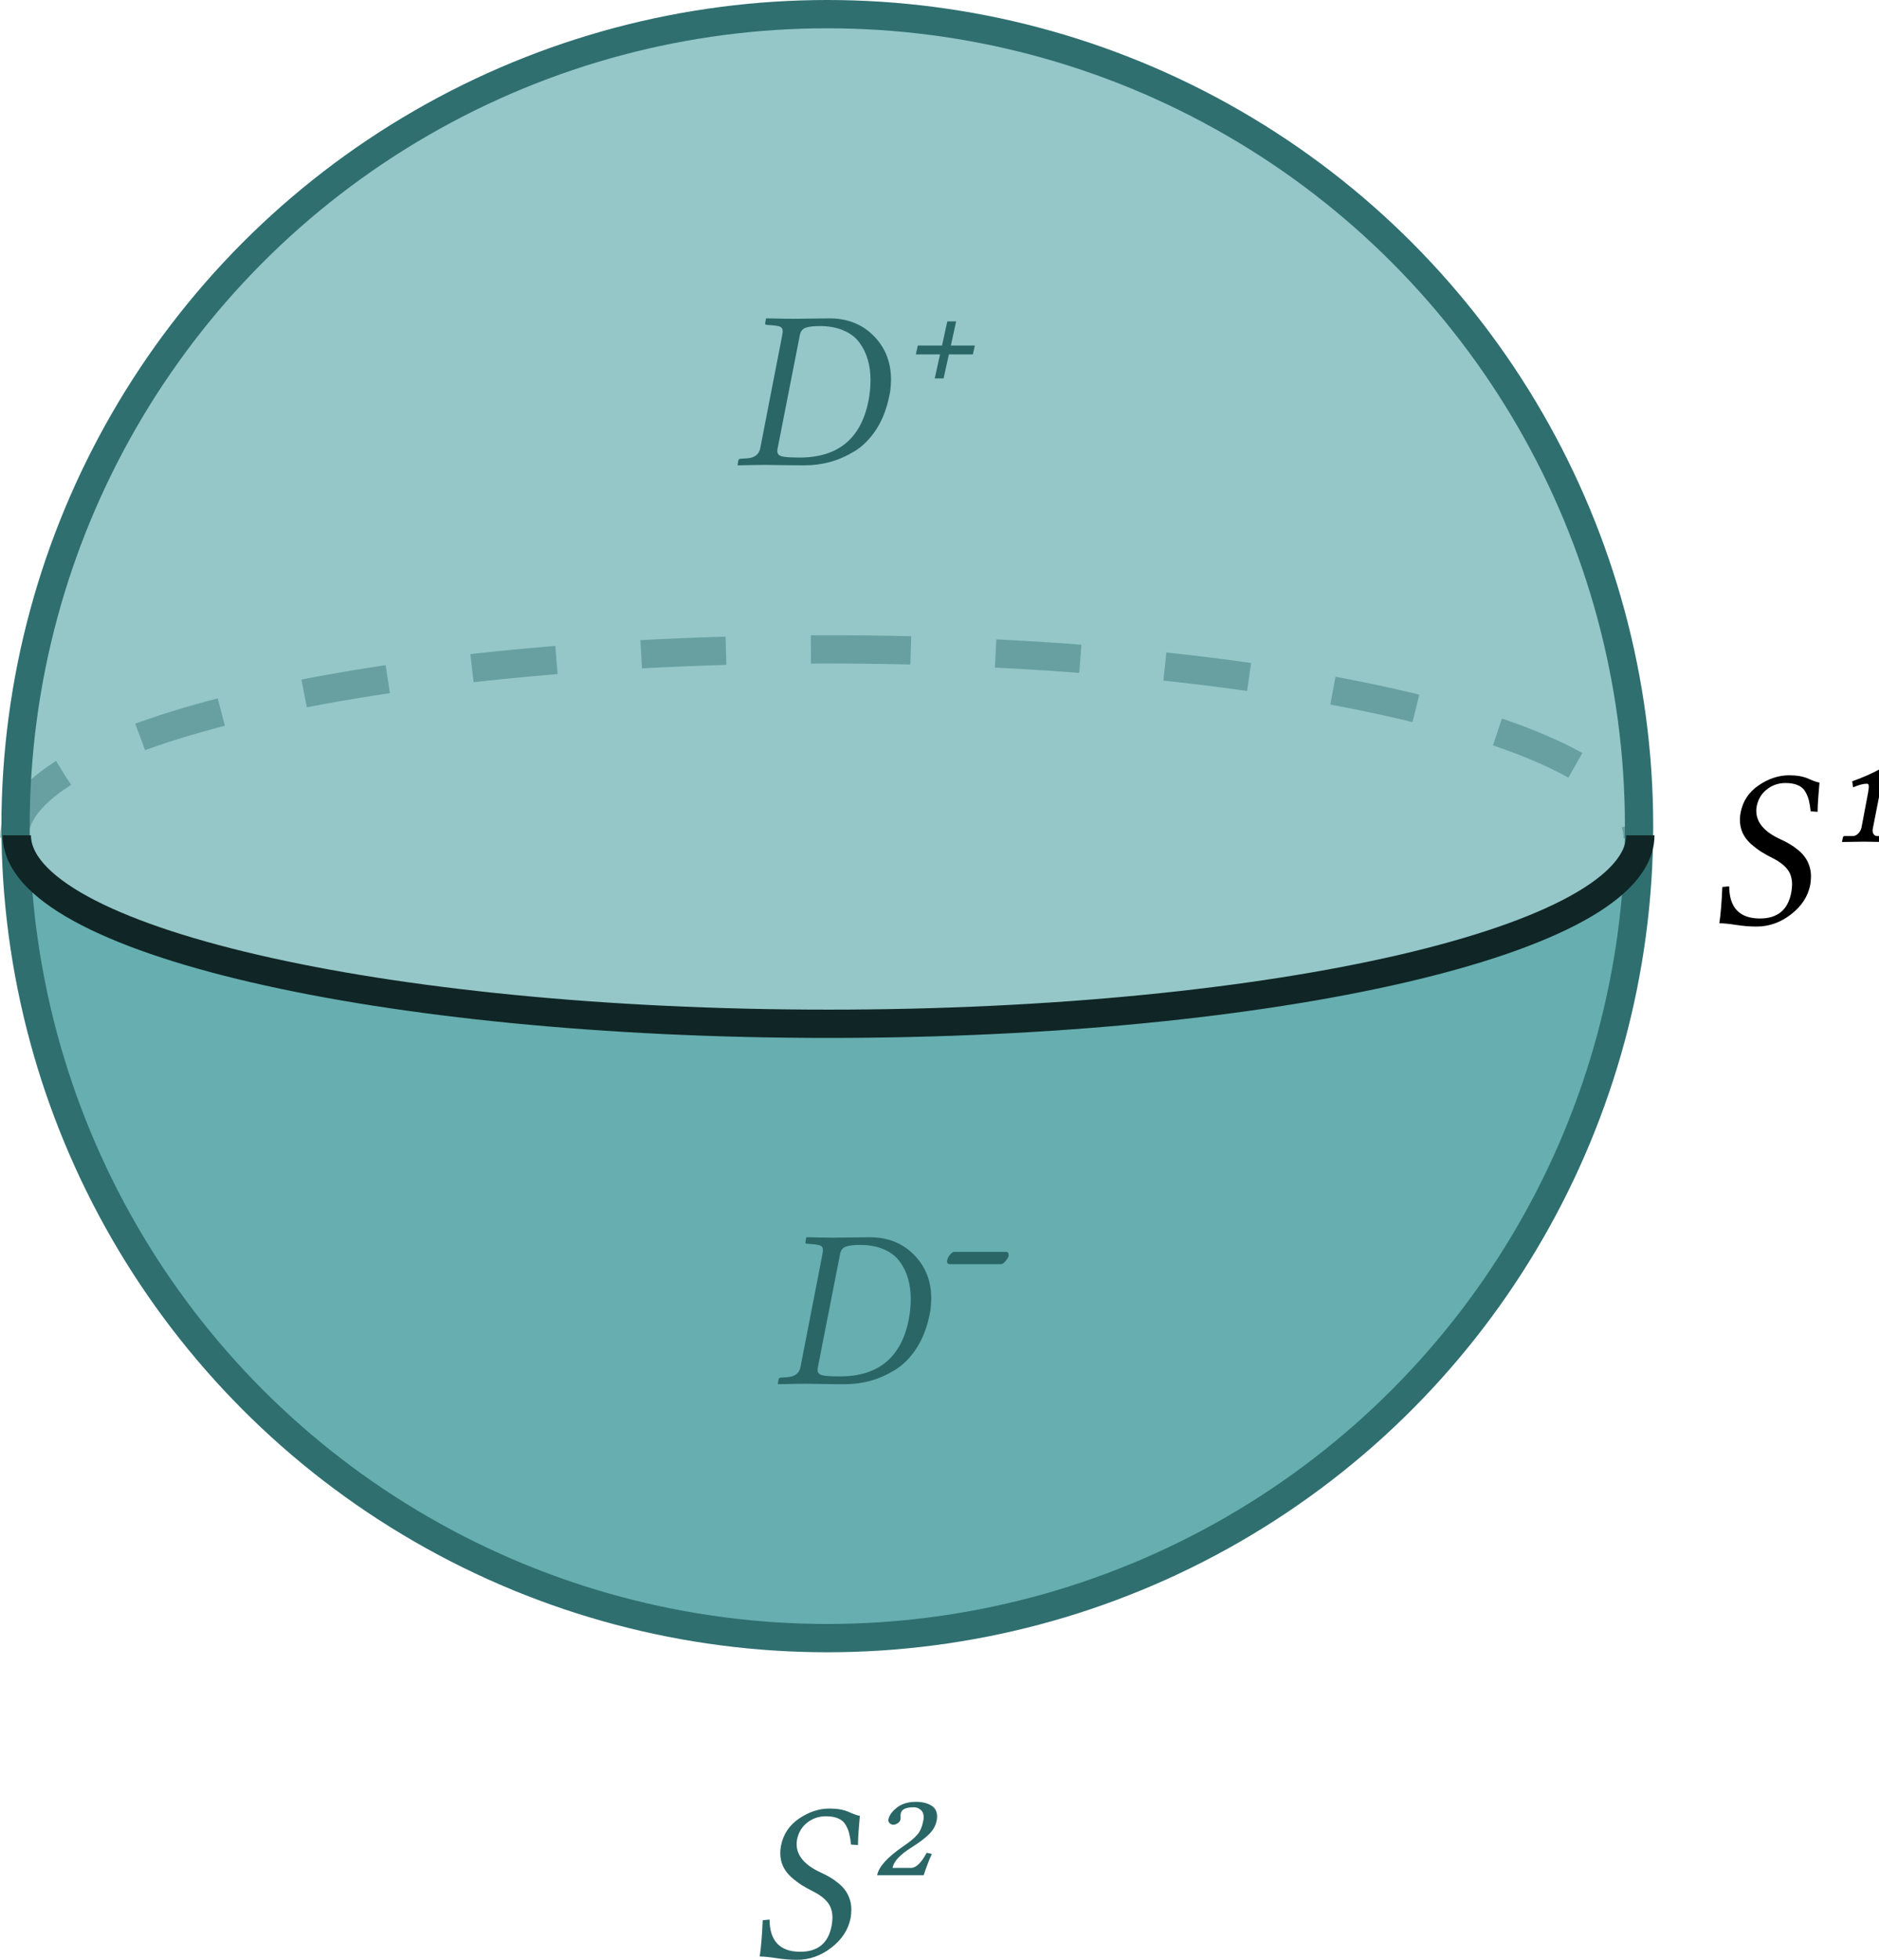 <?xml version="1.0" encoding="UTF-8" standalone="no"?>
<!-- Created with Inkscape (http://www.inkscape.org/) -->

<svg
   width="70.274mm"
   height="73.278mm"
   viewBox="0 0 70.274 73.278"
   version="1.1"
   id="svg1"
   inkscape:version="1.3.2 (091e20e, 2023-11-25)"
   sodipodi:docname="SphereDecomposition.svg"
   xml:space="preserve"
   xmlns:inkscape="http://www.inkscape.org/namespaces/inkscape"
   xmlns:sodipodi="http://sodipodi.sourceforge.net/DTD/sodipodi-0.dtd"
   xmlns="http://www.w3.org/2000/svg"
   xmlns:svg="http://www.w3.org/2000/svg"><sodipodi:namedview
     id="namedview1"
     pagecolor="#ffffff"
     bordercolor="#000000"
     borderopacity="0.25"
     inkscape:showpageshadow="2"
     inkscape:pageopacity="0.0"
     inkscape:pagecheckerboard="0"
     inkscape:deskcolor="#d1d1d1"
     inkscape:document-units="mm"
     inkscape:zoom="1.2572929"
     inkscape:cx="21.47471"
     inkscape:cy="155.89049"
     inkscape:window-width="1640"
     inkscape:window-height="829"
     inkscape:window-x="0"
     inkscape:window-y="94"
     inkscape:window-maximized="0"
     inkscape:current-layer="text10-6-7"
     showgrid="false" /><defs
     id="defs1"><clipPath
       clipPathUnits="userSpaceOnUse"
       id="clipPath3"><g
         id="g5"><path
           d="M 28.039,142.434 H 154.361 v 46.567 H 28.039 Z m 0,0"
           id="path5"
           style="stroke-width:0.353" /></g></clipPath><clipPath
       clipPathUnits="userSpaceOnUse"
       id="clipPath10"><rect
         style="fill:#000000;stroke:none;stroke-width:0.702;stroke-linecap:round;stroke-dasharray:none;stroke-opacity:1"
         id="rect10"
         width="123.846"
         height="78.425"
         x="30.632"
         y="115.799" /></clipPath><clipPath
       clipPathUnits="userSpaceOnUse"
       id="clipPath12"><rect
         style="fill:#429c9e;stroke:#999999;stroke-width:1.058"
         id="rect13"
         width="131.882"
         height="80.293"
         x="158.758"
         y="116.357" /></clipPath></defs><g
     inkscape:label="Layer 1"
     inkscape:groupmode="layer"
     id="layer1"
     transform="translate(-60.382,-127.022)"><path
       id="path1-5"
       style="fill:#429b9d;fill-opacity:0.561;stroke:none;stroke-width:1.058"
       d="m 91.605,165.387 c -16.767,0 -30.359,-3.155 -30.373,-7.048 -0.015,16.765 13.577,30.357 30.344,30.357 16.767,0 30.359,-13.592 30.373,-30.357 0.015,3.893 -13.577,7.048 -30.344,7.048 z"
       sodipodi:nodetypes="scscs" /><path
       d="m 92.54,194.915 q -0.008,0.136 -0.041,0.496 -0.029,0.36 -0.029,0.595 l -0.26,-0.017 q -0.025,-0.244 -0.066,-0.405 -0.037,-0.161 -0.132,-0.327 -0.091,-0.165 -0.277,-0.244 -0.186,-0.083 -0.467,-0.083 -0.397,0 -0.699,0.24 -0.298,0.236 -0.376,0.624 -0.017,0.083 -0.017,0.174 0,0.649 0.897,1.062 0.19,0.087 0.339,0.174 0.153,0.087 0.31,0.215 0.157,0.124 0.26,0.265 0.107,0.136 0.174,0.331 0.066,0.19 0.066,0.409 0,0.074 -0.008,0.153 -0.004,0.079 -0.021,0.165 -0.128,0.645 -0.719,1.1 -0.587,0.455 -1.29,0.455 -0.364,0 -0.765,-0.062 -0.401,-0.062 -0.624,-0.062 0.074,-0.484 0.112,-1.356 l 0.256,-0.025 q 0.008,1.203 1.149,1.203 0.984,0 1.17,-0.959 0.017,-0.087 0.025,-0.165 0.008,-0.079 0.008,-0.149 0,-0.351 -0.186,-0.579 -0.186,-0.227 -0.517,-0.393 -0.265,-0.132 -0.455,-0.252 -0.186,-0.12 -0.384,-0.294 -0.198,-0.178 -0.306,-0.405 -0.103,-0.227 -0.103,-0.496 0,-0.136 0.029,-0.281 0.128,-0.637 0.678,-1.009 0.55,-0.372 1.133,-0.372 0.438,0 0.723,0.128 0.285,0.128 0.413,0.145 z m 1.257,0.331 q -0.074,0 -0.136,-0.05 -0.058,-0.054 -0.058,-0.12 0,-0.025 0.008,-0.033 0.041,-0.219 0.31,-0.434 0.273,-0.219 0.723,-0.219 0.331,0 0.558,0.132 0.227,0.128 0.227,0.418 0,0.095 -0.017,0.153 -0.05,0.273 -0.277,0.5 -0.223,0.227 -0.67,0.508 -0.637,0.397 -0.703,0.761 h 0.686 q 0.289,0 0.591,-0.566 l 0.194,0.041 q -0.169,0.372 -0.306,0.798 h -1.74 q 0.083,-0.467 0.972,-1.079 0.372,-0.252 0.533,-0.442 0.161,-0.19 0.219,-0.513 0.017,-0.083 0.017,-0.128 0,-0.194 -0.116,-0.285 -0.112,-0.095 -0.248,-0.095 -0.467,0 -0.496,0.248 -0.008,0.041 -0.004,0.103 0.004,0.062 -0.004,0.099 -0.017,0.095 -0.107,0.149 -0.091,0.054 -0.157,0.054 z"
       id="text10-6"
       style="font-style:italic;font-size:8.467px;font-family:'Linux Libertine';-inkscape-font-specification:'Linux Libertine, Italic';font-variant-position:super;fill:#2b6667;stroke-width:1.425;stroke-linecap:round"
       aria-label="S2" /><path
       d="m 128.43,156.283 q -0.008,0.136 -0.041,0.496 -0.029,0.36 -0.029,0.595 l -0.26,-0.017 q -0.025,-0.244 -0.066,-0.405 -0.037,-0.161 -0.132,-0.327 -0.091,-0.165 -0.277,-0.244 -0.186,-0.083 -0.467,-0.083 -0.397,0 -0.699,0.24 -0.298,0.236 -0.376,0.624 -0.017,0.083 -0.017,0.174 0,0.649 0.897,1.062 0.19,0.087 0.339,0.174 0.153,0.087 0.31,0.215 0.157,0.124 0.26,0.265 0.107,0.136 0.174,0.331 0.066,0.19 0.066,0.409 0,0.074 -0.008,0.153 -0.004,0.079 -0.021,0.165 -0.128,0.645 -0.719,1.1 -0.587,0.455 -1.29,0.455 -0.364,0 -0.765,-0.062 -0.401,-0.062 -0.624,-0.062 0.074,-0.484 0.112,-1.356 l 0.256,-0.025 q 0.008,1.203 1.149,1.203 0.984,0 1.17,-0.959 0.017,-0.087 0.025,-0.165 0.008,-0.079 0.008,-0.149 0,-0.351 -0.186,-0.579 -0.186,-0.227 -0.517,-0.393 -0.265,-0.132 -0.455,-0.252 -0.186,-0.12 -0.384,-0.294 -0.198,-0.178 -0.306,-0.405 -0.103,-0.227 -0.103,-0.496 0,-0.136 0.029,-0.281 0.128,-0.637 0.678,-1.009 0.55,-0.372 1.133,-0.372 0.438,0 0.723,0.128 0.285,0.128 0.413,0.145 z m 1.765,0.041 q -0.194,0 -0.508,0.136 l -0.033,-0.227 q 0.558,-0.194 1.075,-0.475 h 0.136 l -0.434,2.212 q -0.033,0.136 0.012,0.223 0.05,0.087 0.141,0.087 h 0.236 q 0.05,0 0.045,0.045 l -0.033,0.178 q -0.438,-0.008 -0.732,-0.012 l -0.827,0.012 0.033,-0.178 q 0.025,-0.041 0.066,-0.045 h 0.306 q 0.103,0 0.194,-0.087 0.095,-0.091 0.128,-0.223 l 0.244,-1.29 q 0.017,-0.112 0.025,-0.174 0.008,-0.062 0.004,-0.103 -0.004,-0.045 -0.021,-0.062 -0.017,-0.017 -0.058,-0.017 z"
       id="text10-6-3"
       style="font-style:italic;font-size:8.467px;font-family:'Linux Libertine';-inkscape-font-specification:'Linux Libertine, Italic';font-variant-position:super;stroke-width:1.425;stroke-linecap:round"
       aria-label="S1" /><circle
       style="fill:#429c9e;fill-opacity:0.561;stroke:#2f6f70;stroke-width:1.058;stroke-opacity:1"
       id="path13"
       cx="91.323"
       cy="157.91"
       r="30.359"
       inkscape:label="path13" /><path
       id="path13-1"
       style="fill:none;fill-opacity:0.561;stroke:#2f6f70;stroke-width:1.058;stroke-dasharray:3.175, 3.175;stroke-dashoffset:0;stroke-opacity:0.434"
       d="m 60.911,158.348 c -1e-6,-3.892 13.592,-7.047 30.359,-7.047 m 0,0 c 16.767,0 30.359,3.155 30.359,7.047"
       sodipodi:nodetypes="cccc" /><path
       d="m 121.729,158.253 c 0,3.892 -13.592,7.047 -30.359,7.047 -16.767,0 -30.359,-3.155 -30.359,-7.047"
       style="fill:none;fill-opacity:0.561;stroke:#102525;stroke-width:1.058;stroke-opacity:1"
       id="path1" /><g
       id="text10-6-7"
       style="font-style:italic;font-size:8.467px;font-family:'Linux Libertine';-inkscape-font-specification:'Linux Libertine, Italic';font-variant-position:super;fill:#2b6667;stroke-width:1.425;stroke-linecap:round"
       aria-label="D-"><path
         d="m 89.499,178.605 q 0.017,-0.074 0.074,-0.074 l 0.248,-0.017 q 0.43,-0.025 0.5,-0.384 l 0.819,-4.213 q 0.004,-0.029 0.008,-0.054 0.004,-0.029 0.008,-0.054 0.004,-0.025 0.004,-0.045 0,-0.124 -0.083,-0.165 -0.079,-0.041 -0.294,-0.058 l -0.219,-0.017 q -0.074,0 -0.058,-0.066 l 0.025,-0.161 0.025,-0.017 q 0.761,0.017 1.025,0.017 0.145,0 0.595,-0.008 0.455,-0.008 0.732,-0.008 1.013,0 1.658,0.657 0.645,0.653 0.645,1.641 0,0.095 -0.008,0.19 -0.004,0.091 -0.017,0.19 -0.012,0.095 -0.033,0.19 -0.145,0.744 -0.496,1.286 -0.351,0.537 -0.819,0.819 -0.463,0.277 -0.922,0.401 -0.455,0.12 -0.93,0.12 -0.484,0 -0.93,-0.008 -0.442,-0.008 -0.533,-0.008 -0.273,0 -1.034,0.017 l -0.017,-0.017 z m 1.472,-0.467 q -0.004,0.021 -0.008,0.041 0,0.017 -0.004,0.037 0,0.017 0,0.033 0,0.141 0.165,0.19 0.169,0.045 0.67,0.045 2.158,0 2.576,-2.133 0.074,-0.389 0.074,-0.761 0,-0.418 -0.103,-0.765 -0.099,-0.351 -0.314,-0.641 -0.211,-0.289 -0.591,-0.451 -0.376,-0.165 -0.889,-0.165 -0.347,0 -0.525,0.062 -0.178,0.062 -0.219,0.265 z"
         id="path17" /><path
         d="M 97.821,174.287 H 95.899 q -0.103,0 -0.099,-0.12 0.008,-0.017 0.008,-0.025 0.017,-0.103 0.103,-0.207 0.091,-0.107 0.157,-0.107 h 1.939 q 0.095,0 0.095,0.103 v 0.05 q -0.017,0.074 -0.112,0.19 -0.095,0.116 -0.169,0.116 z"
         id="path18" /></g><path
       d="m 87.994,144.25 q 0.017,-0.074 0.074,-0.074 l 0.248,-0.017 q 0.43,-0.025 0.5,-0.384 l 0.819,-4.213 q 0.004,-0.029 0.008,-0.054 0.004,-0.029 0.008,-0.054 0.004,-0.025 0.004,-0.045 0,-0.124 -0.083,-0.165 -0.079,-0.041 -0.294,-0.058 l -0.219,-0.017 q -0.074,0 -0.058,-0.066 l 0.025,-0.161 0.025,-0.017 q 0.761,0.017 1.025,0.017 0.145,0 0.595,-0.008 0.455,-0.008 0.732,-0.008 1.013,0 1.658,0.657 0.645,0.653 0.645,1.641 0,0.095 -0.008,0.19 -0.004,0.091 -0.017,0.19 -0.012,0.095 -0.033,0.19 -0.145,0.744 -0.496,1.286 -0.351,0.537 -0.819,0.819 -0.463,0.277 -0.922,0.401 -0.455,0.12 -0.93,0.12 -0.484,0 -0.93,-0.008 -0.442,-0.008 -0.533,-0.008 -0.273,0 -1.034,0.017 l -0.017,-0.017 z m 1.472,-0.467 q -0.004,0.021 -0.008,0.041 0,0.017 -0.004,0.037 0,0.017 0,0.033 0,0.141 0.165,0.19 0.169,0.045 0.67,0.045 2.158,0 2.576,-2.133 0.074,-0.389 0.074,-0.761 0,-0.418 -0.103,-0.765 -0.099,-0.351 -0.314,-0.641 -0.211,-0.289 -0.591,-0.451 -0.376,-0.165 -0.889,-0.165 -0.347,0 -0.525,0.062 -0.178,0.062 -0.219,0.265 z m 6.478,-3.841 h 0.897 l -0.074,0.331 h -0.897 l -0.198,0.897 H 95.341 l 0.198,-0.897 h -0.905 l 0.074,-0.331 h 0.905 l 0.198,-0.905 h 0.331 z"
       id="text10-6-7-4"
       style="font-style:italic;font-size:8.467px;font-family:'Linux Libertine';-inkscape-font-specification:'Linux Libertine, Italic';font-variant-position:super;fill:#2b6667;stroke-width:1.425;stroke-linecap:round"
       aria-label="D+" /></g></svg>

